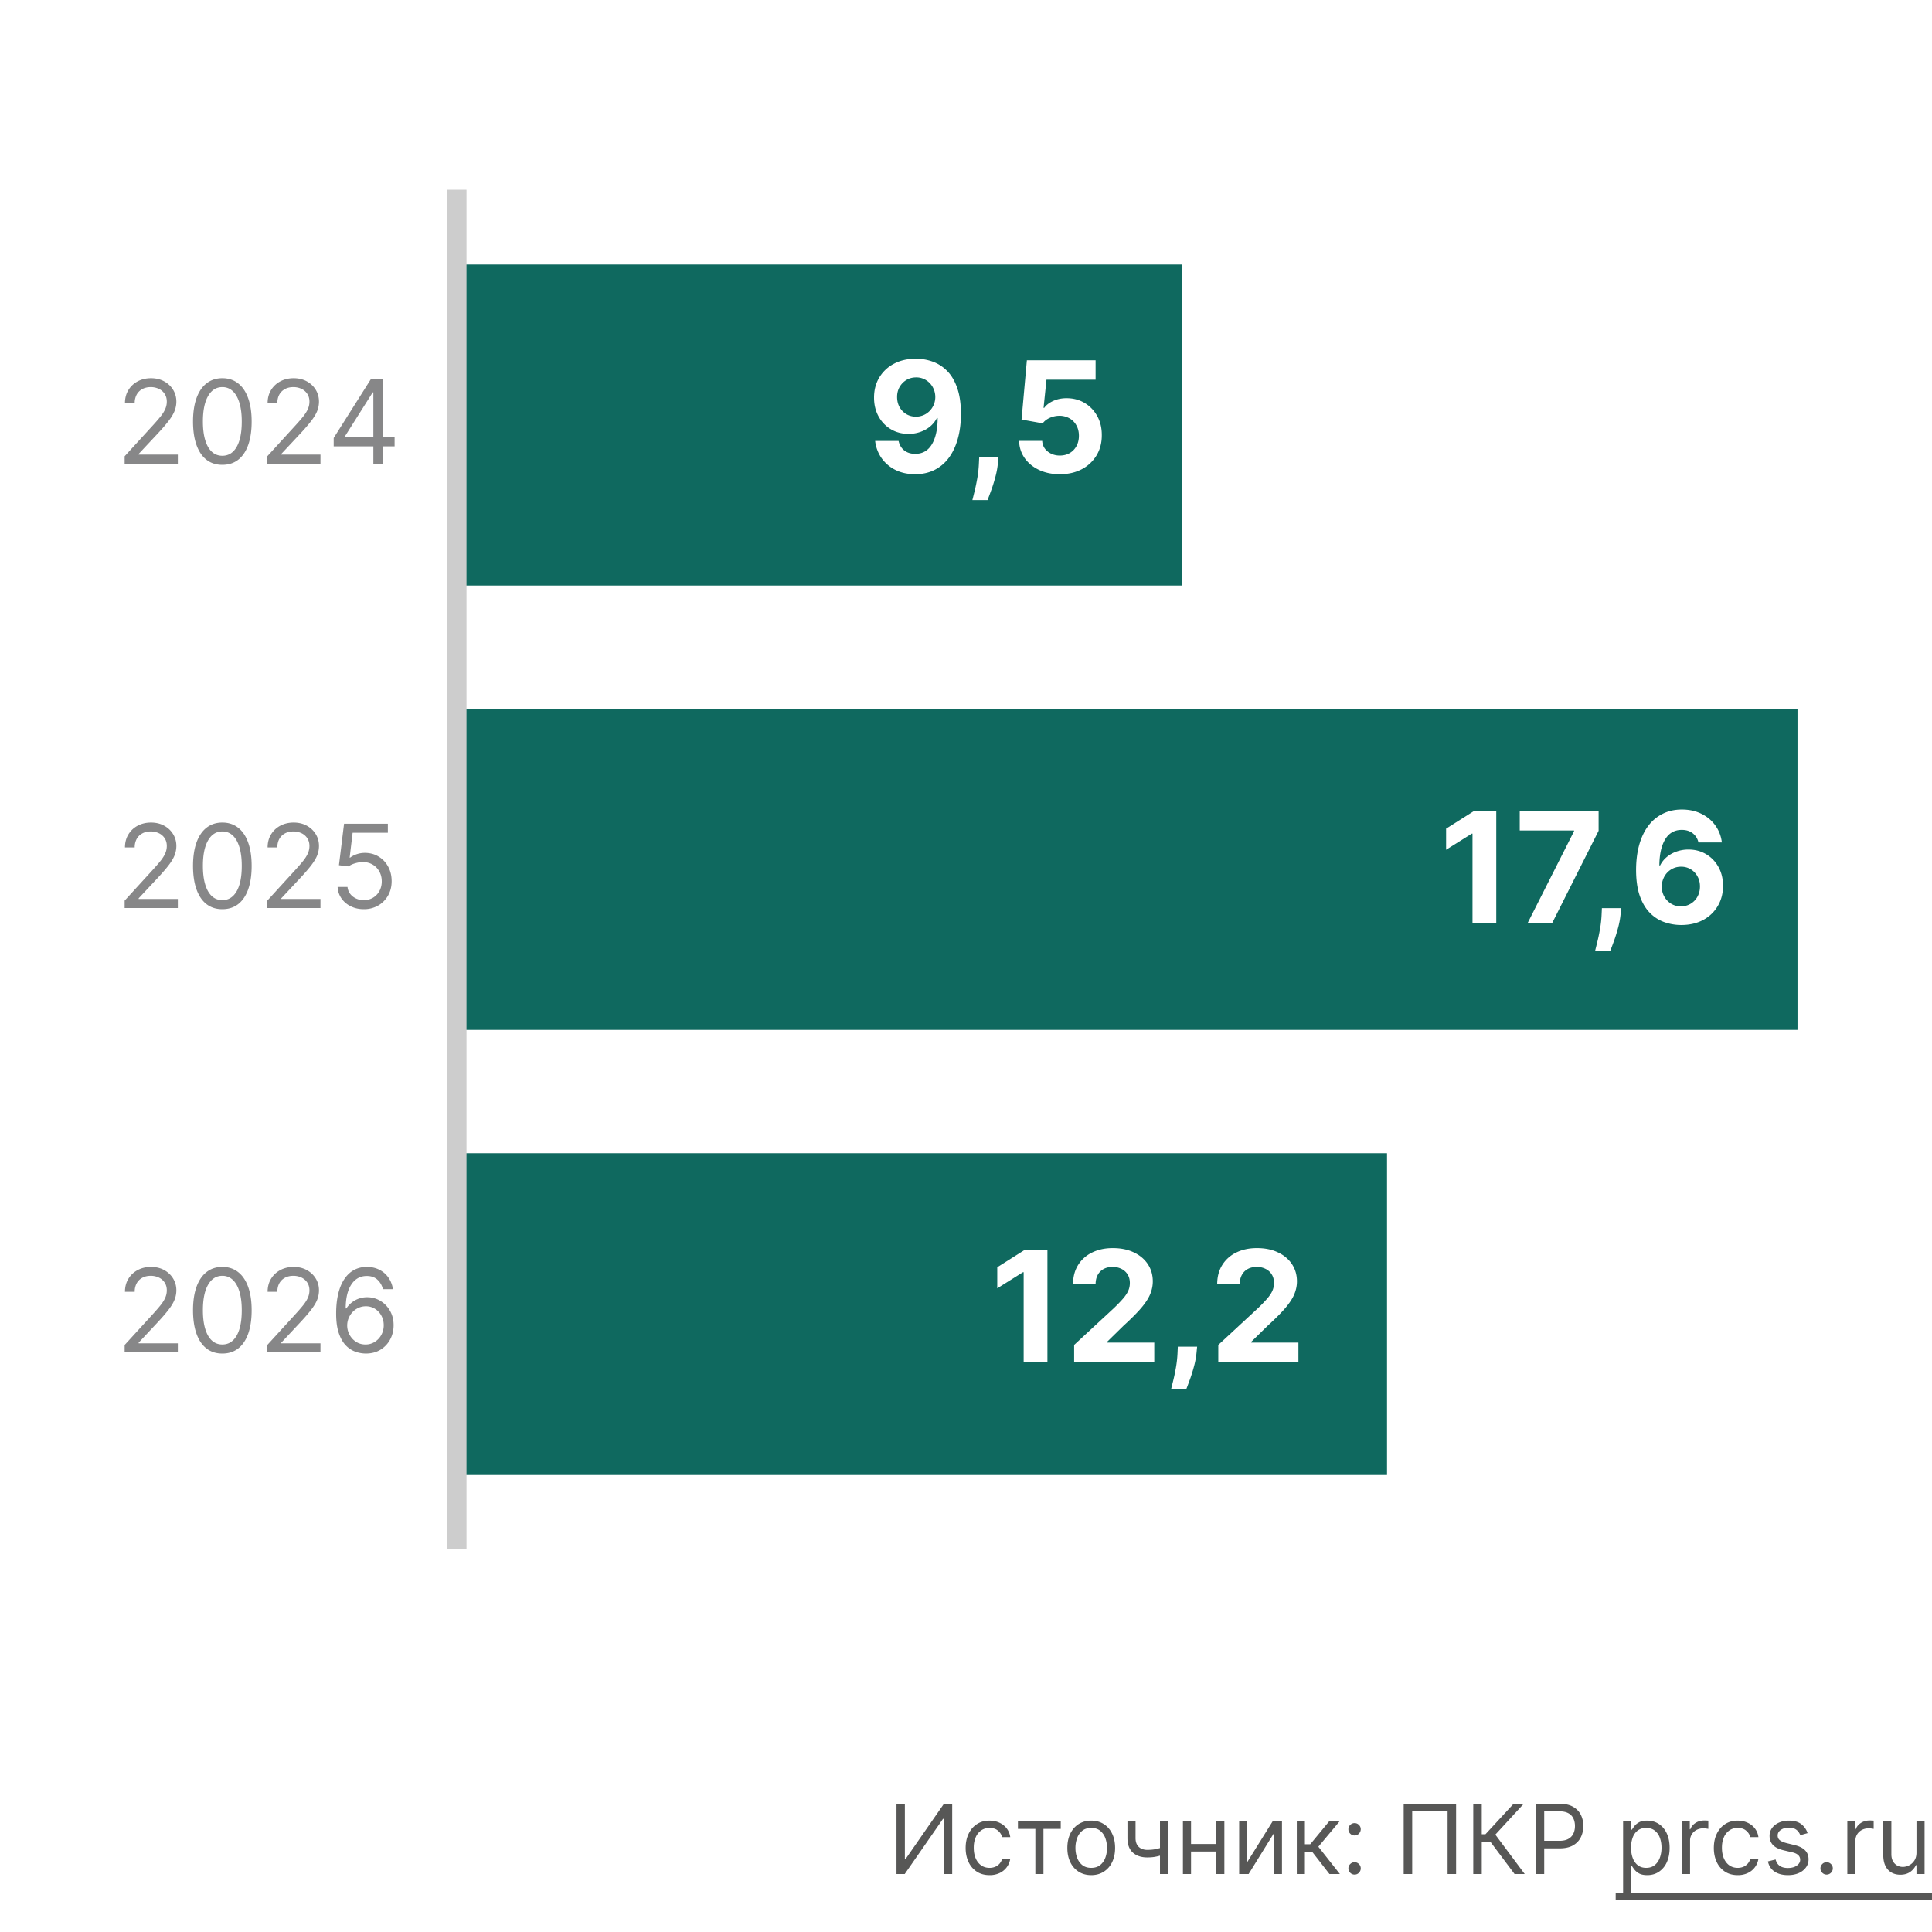 <svg xmlns="http://www.w3.org/2000/svg" width="200" height="200" fill="none"><path fill="#fff" d="M0 0h200v200H0z"/><path fill="#0F695F" d="M47.584 152.617v-33.235h96v33.235zM47.584 106.617V73.382h138.492v33.235zM47.585 60.618V27.383h74.754v33.235z"/><path fill="#575756" d="M92.805 186.727h.866v5.725h.071l3.977-5.725h.853V194h-.881v-5.71h-.071L93.657 194h-.852v-7.273Zm9.631 7.387c-.511 0-.952-.121-1.321-.363a2.362 2.362 0 0 1-.852-.997c-.199-.424-.299-.908-.299-1.453 0-.554.102-1.043.306-1.466.206-.427.492-.759.859-.998.37-.242.8-.363 1.293-.363.383 0 .729.071 1.037.214.308.142.56.34.756.596.197.256.319.554.366.895h-.838a1.301 1.301 0 0 0-.426-.661c-.218-.194-.512-.291-.881-.291-.327 0-.613.085-.859.256a1.661 1.661 0 0 0-.572.714c-.135.305-.202.664-.202 1.076 0 .421.066.788.198 1.101.135.312.325.555.569.728.246.172.535.259.866.259.218 0 .416-.038.593-.114a1.223 1.223 0 0 0 .714-.838h.838a1.938 1.938 0 0 1-1.087 1.481 2.368 2.368 0 0 1-1.058.224Zm2.94-4.787v-.782h4.432v.782h-1.79V194h-.838v-4.673h-1.804Zm7.587 4.787c-.492 0-.924-.118-1.296-.352a2.382 2.382 0 0 1-.866-.984c-.206-.421-.309-.913-.309-1.477 0-.568.103-1.064.309-1.488.208-.424.497-.753.866-.987a2.383 2.383 0 0 1 1.296-.352c.493 0 .924.118 1.293.352.372.234.661.563.867.987.208.424.312.92.312 1.488 0 .564-.104 1.056-.312 1.477a2.35 2.35 0 0 1-.867.984c-.369.234-.8.352-1.293.352Zm0-.753c.374 0 .682-.096.924-.288.241-.192.42-.444.536-.756.116-.313.174-.651.174-1.016 0-.364-.058-.704-.174-1.019a1.727 1.727 0 0 0-.536-.764c-.242-.194-.55-.291-.924-.291s-.681.097-.923.291c-.241.195-.42.449-.536.764a2.927 2.927 0 0 0-.174 1.019c0 .365.058.703.174 1.016.116.312.295.564.536.756.242.192.549.288.923.288Zm7.956-4.816V194h-.838v-5.455h.838Zm-.327 2.6v.781a7.605 7.605 0 0 1-.564.188 4.998 4.998 0 0 1-.59.125 5.053 5.053 0 0 1-.678.042c-.618 0-1.114-.167-1.488-.5-.372-.334-.558-.835-.558-1.503v-1.747h.838v1.747c0 .28.054.509.16.689.107.18.251.314.433.402.183.087.387.131.615.131.355 0 .676-.032.962-.096.289-.066.579-.153.87-.259Zm5.515-.256v.781h-3.011v-.781h3.011Zm-2.812-2.344V194h-.839v-5.455h.839Zm3.451 0V194h-.838v-5.455h.838Zm2.369 4.219 2.628-4.219h.966V194h-.838v-4.219L129.257 194h-.98v-5.455h.838v4.219Zm5.129 1.236v-5.455h.838v2.373h.554l1.96-2.373h1.079l-2.201 2.628 2.23 2.827h-1.08l-1.789-2.301h-.753V194h-.838Zm5.981.057a.614.614 0 0 1-.45-.188.615.615 0 0 1-.189-.451c0-.176.063-.326.189-.451a.611.611 0 0 1 .45-.189c.176 0 .326.063.451.189a.612.612 0 0 1 .189.451c0 .116-.03.222-.089.319a.617.617 0 0 1-.551.32Zm0-4.048a.611.611 0 0 1-.45-.189.612.612 0 0 1-.189-.451c0-.175.063-.325.189-.451a.614.614 0 0 1 .45-.188c.176 0 .326.063.451.188a.615.615 0 0 1 .189.451.664.664 0 0 1-.32.554.609.609 0 0 1-.32.086Zm10.51-3.282V194h-.881v-6.491h-3.664V194h-.881v-7.273h5.426Zm6.052 7.273-2.5-3.338h-.895V194h-.88v-7.273h.88v3.154h.384l2.912-3.154h1.051l-2.941 3.196 3.04 4.077h-1.051Zm2.189 0v-7.273h2.458c.57 0 1.037.103 1.399.309.365.204.634.48.81.828.175.348.262.736.262 1.164 0 .429-.087.818-.262 1.169-.173.35-.441.629-.803.838-.362.206-.826.309-1.392.309h-1.761v-.782h1.733c.39 0 .704-.067.941-.202.236-.135.408-.317.515-.547.108-.232.163-.493.163-.785 0-.291-.055-.551-.163-.781a1.177 1.177 0 0 0-.519-.54c-.239-.132-.556-.198-.952-.198h-1.548V194h-.881Zm9.047 2.045v-7.5h.81v.867h.099c.062-.095.147-.216.256-.362.111-.149.27-.282.476-.398.208-.118.49-.178.845-.178.459 0 .864.115 1.214.345.351.23.624.555.821.976.196.422.294.919.294 1.492 0 .578-.098 1.078-.294 1.502a2.332 2.332 0 0 1-.817.98c-.348.23-.75.345-1.204.345-.35 0-.631-.058-.842-.174a1.57 1.57 0 0 1-.486-.402 5.406 5.406 0 0 1-.263-.376h-.071v2.883h-.838Zm.824-4.772c0 .412.06.775.181 1.09.121.312.297.557.529.735.232.175.516.263.852.263.351 0 .643-.093.877-.277.237-.187.415-.438.533-.753.121-.317.181-.67.181-1.058 0-.384-.059-.729-.177-1.037a1.608 1.608 0 0 0-.529-.735c-.235-.183-.53-.274-.885-.274-.341 0-.627.087-.859.26-.232.17-.407.409-.526.717a2.957 2.957 0 0 0-.177 1.069Zm5.27 2.727v-5.455h.809v.824h.057c.1-.27.279-.489.54-.657.26-.168.554-.252.881-.252a7.096 7.096 0 0 1 .44.014v.853a2.446 2.446 0 0 0-.195-.032 1.882 1.882 0 0 0-.316-.025 1.49 1.49 0 0 0-.711.167 1.26 1.26 0 0 0-.49.454 1.23 1.23 0 0 0-.177.657V194h-.838Zm5.77.114c-.511 0-.951-.121-1.321-.363a2.362 2.362 0 0 1-.852-.997c-.199-.424-.298-.908-.298-1.453 0-.554.101-1.043.305-1.466.206-.427.492-.759.859-.998.37-.242.801-.363 1.293-.363.384 0 .729.071 1.037.214.308.142.56.34.756.596.197.256.319.554.366.895h-.838a1.301 1.301 0 0 0-.426-.661c-.218-.194-.511-.291-.881-.291-.326 0-.613.085-.859.256a1.661 1.661 0 0 0-.572.714c-.135.305-.202.664-.202 1.076 0 .421.066.788.199 1.101.135.312.324.555.568.728.246.172.535.259.866.259.218 0 .416-.038.593-.114a1.223 1.223 0 0 0 .714-.838h.838a1.937 1.937 0 0 1-1.087 1.481 2.368 2.368 0 0 1-1.058.224Zm7.234-4.347-.753.213a1.415 1.415 0 0 0-.209-.366c-.09-.12-.214-.22-.37-.298a1.341 1.341 0 0 0-.6-.117c-.334 0-.612.077-.834.231-.221.151-.331.344-.331.579 0 .208.076.372.228.493.151.121.388.221.71.302l.809.199c.488.118.852.299 1.091.543.239.242.358.553.358.934 0 .313-.09.592-.27.838a1.79 1.79 0 0 1-.745.583c-.32.142-.692.213-1.115.213-.557 0-1.017-.121-1.382-.363-.364-.241-.595-.594-.692-1.058l.795-.199c.076.294.219.514.43.661.213.147.491.22.834.22.391 0 .701-.083.931-.249.232-.168.348-.369.348-.603a.633.633 0 0 0-.199-.476c-.133-.13-.336-.227-.611-.291l-.909-.213c-.499-.119-.866-.302-1.101-.551-.232-.251-.348-.564-.348-.941 0-.308.087-.58.259-.817.176-.236.414-.422.714-.557a2.508 2.508 0 0 1 1.03-.203c.54 0 .964.119 1.271.356.311.236.531.549.661.937Zm1.972 4.29a.615.615 0 0 1-.451-.188.615.615 0 0 1-.189-.451c0-.176.063-.326.189-.451a.612.612 0 0 1 .451-.189c.175 0 .325.063.451.189a.615.615 0 0 1 .188.451c0 .116-.03.222-.089.319a.675.675 0 0 1-.231.235.614.614 0 0 1-.319.085Zm2.143-.057v-5.455h.809v.824h.057c.1-.27.28-.489.54-.657.26-.168.554-.252.881-.252a7.197 7.197 0 0 1 .44.014v.853a2.362 2.362 0 0 0-.195-.032 1.882 1.882 0 0 0-.316-.025c-.265 0-.502.056-.711.167-.205.109-.369.26-.49.454a1.23 1.23 0 0 0-.177.657V194h-.838Zm7.158-2.23v-3.225h.838V194h-.838v-.923h-.057a1.794 1.794 0 0 1-.596.706c-.27.192-.611.288-1.023.288-.341 0-.644-.075-.909-.224a1.556 1.556 0 0 1-.625-.682c-.152-.305-.228-.69-.228-1.154v-3.466h.839v3.41c0 .397.111.715.333.951.225.237.512.355.86.355.208 0 .42-.053.635-.159.218-.107.4-.27.547-.49.149-.221.224-.501.224-.842Z"/><path fill="#575756" d="M167.256 195.989h32.743v.681h-32.743v-.681Z"/><path fill="#878788" d="M12.903 48v-.767l2.881-3.153c.338-.37.617-.69.835-.963.22-.276.381-.535.486-.776.108-.244.162-.5.162-.767 0-.307-.074-.573-.221-.797a1.439 1.439 0 0 0-.597-.52 1.934 1.934 0 0 0-.852-.183c-.336 0-.628.07-.878.209a1.436 1.436 0 0 0-.575.575 1.8 1.8 0 0 0-.2.87h-1.007c0-.512.118-.961.354-1.347.236-.387.557-.688.963-.904.41-.216.868-.324 1.377-.324.511 0 .964.108 1.36.324.394.216.704.507.928.874.224.366.337.774.337 1.223 0 .32-.059.635-.175.942-.114.304-.313.643-.597 1.018-.28.372-.672.827-1.172 1.364l-1.96 2.096v.069h4.057V48h-5.506Zm10.113.12c-.642 0-1.19-.175-1.641-.525-.452-.352-.797-.862-1.035-1.53-.24-.67-.358-1.48-.358-2.429 0-.943.119-1.748.358-2.416.241-.67.588-1.182 1.04-1.534.454-.355 1-.533 1.636-.533.636 0 1.18.178 1.632.533.454.352.8.864 1.04 1.534.241.668.362 1.473.362 2.416 0 .95-.12 1.759-.358 2.43-.239.667-.584 1.177-1.036 1.53-.451.349-.998.523-1.64.523Zm0-.938c.636 0 1.13-.307 1.483-.92.352-.614.528-1.49.528-2.626 0-.755-.081-1.399-.243-1.93-.159-.531-.39-.936-.69-1.215a1.524 1.524 0 0 0-1.078-.417c-.631 0-1.124.31-1.48.933-.354.62-.532 1.496-.532 2.63 0 .755.08 1.397.239 1.925.159.529.388.93.686 1.207.301.275.663.413 1.087.413Zm4.653.818v-.767l2.88-3.153c.339-.37.617-.69.836-.963.219-.276.38-.535.486-.776.108-.244.162-.5.162-.767 0-.307-.074-.573-.222-.797a1.439 1.439 0 0 0-.596-.52 1.934 1.934 0 0 0-.853-.183c-.335 0-.628.07-.878.209a1.437 1.437 0 0 0-.575.575c-.133.247-.2.537-.2.87h-1.006c0-.512.118-.961.354-1.347.236-.387.557-.688.963-.904.409-.216.868-.324 1.376-.324.512 0 .965.108 1.36.324.395.216.704.507.929.874.224.366.336.774.336 1.223 0 .32-.058.635-.174.942-.114.304-.313.643-.597 1.018-.281.372-.672.827-1.172 1.364l-1.96 2.096v.069h4.057V48h-5.506Zm6.874-1.79v-.87l3.835-6.067h.63v1.346h-.426l-2.897 4.586v.068h5.164v.937h-6.306ZM38.65 48v-8.727h1.005V48h-1.005ZM12.903 94v-.767l2.881-3.154c.338-.369.617-.69.835-.962.22-.276.381-.535.486-.776.108-.244.162-.5.162-.767 0-.307-.074-.573-.221-.797a1.439 1.439 0 0 0-.597-.52 1.934 1.934 0 0 0-.852-.183c-.336 0-.628.07-.878.209a1.436 1.436 0 0 0-.575.575 1.8 1.8 0 0 0-.2.87h-1.007c0-.512.118-.961.354-1.347.236-.387.557-.688.963-.904.41-.216.868-.324 1.377-.324.511 0 .964.108 1.36.324.394.216.704.507.928.874.224.366.337.774.337 1.223 0 .32-.059.635-.175.942-.114.304-.313.643-.597 1.018-.28.372-.672.827-1.172 1.364l-1.96 2.096v.069h4.057V94h-5.506Zm10.113.12c-.642 0-1.19-.175-1.641-.525-.452-.352-.797-.862-1.035-1.53-.24-.67-.358-1.48-.358-2.429 0-.943.119-1.748.358-2.416.241-.67.588-1.182 1.04-1.534.454-.355 1-.533 1.636-.533.636 0 1.18.178 1.632.533.454.352.8.864 1.04 1.534.241.668.362 1.473.362 2.416 0 .95-.12 1.759-.358 2.43-.239.667-.584 1.177-1.036 1.53-.451.349-.998.523-1.64.523Zm0-.938c.636 0 1.13-.307 1.483-.92.352-.614.528-1.49.528-2.626 0-.755-.081-1.399-.243-1.93-.159-.531-.39-.936-.69-1.215a1.524 1.524 0 0 0-1.078-.417c-.631 0-1.124.31-1.48.933-.354.62-.532 1.496-.532 2.63 0 .755.08 1.397.239 1.925.159.529.388.93.686 1.207.301.275.663.413 1.087.413Zm4.653.818v-.767l2.88-3.154c.339-.369.617-.69.836-.962.219-.276.38-.535.486-.776.108-.244.162-.5.162-.767 0-.307-.074-.573-.222-.797a1.439 1.439 0 0 0-.596-.52 1.934 1.934 0 0 0-.853-.183c-.335 0-.628.07-.878.209a1.437 1.437 0 0 0-.575.575c-.133.247-.2.537-.2.87h-1.006c0-.512.118-.961.354-1.347.236-.387.557-.688.963-.904.409-.216.868-.324 1.376-.324.512 0 .965.108 1.36.324.395.216.704.507.929.874.224.366.336.774.336 1.223 0 .32-.058.635-.174.942-.114.304-.313.643-.597 1.018-.281.372-.672.827-1.172 1.364l-1.96 2.096v.069h4.057V94h-5.506Zm9.993.12c-.5 0-.95-.1-1.35-.299a2.508 2.508 0 0 1-.964-.818 2.228 2.228 0 0 1-.396-1.185h1.022c.04.395.22.722.537.98a1.79 1.79 0 0 0 1.15.384c.359 0 .677-.084.956-.252.28-.167.5-.397.66-.69a2.05 2.05 0 0 0 .243-1.001c0-.381-.084-.72-.252-1.019a1.845 1.845 0 0 0-.681-.712 1.927 1.927 0 0 0-.993-.264 2.73 2.73 0 0 0-.823.124 2.287 2.287 0 0 0-.694.32l-.989-.12.529-4.295h4.534v.937h-3.648l-.307 2.574h.051c.18-.142.404-.26.673-.354.27-.093.552-.14.844-.14.534 0 1.01.128 1.428.383.42.253.75.6.988 1.04.242.44.363.943.363 1.509 0 .556-.125 1.054-.375 1.491a2.741 2.741 0 0 1-1.023 1.031 2.92 2.92 0 0 1-1.483.375ZM12.903 140v-.767l2.881-3.153c.338-.37.617-.691.835-.964.22-.275.381-.534.486-.775.108-.244.162-.5.162-.767 0-.307-.074-.573-.221-.797a1.44 1.44 0 0 0-.597-.52 1.937 1.937 0 0 0-.852-.183c-.336 0-.628.069-.878.209a1.435 1.435 0 0 0-.575.575 1.8 1.8 0 0 0-.2.869h-1.007c0-.511.118-.96.354-1.346.236-.387.557-.688.963-.904.41-.216.868-.324 1.377-.324.511 0 .964.108 1.36.324.394.216.704.507.928.874.224.366.337.774.337 1.223 0 .321-.059.635-.175.942-.114.304-.313.643-.597 1.018-.28.372-.672.827-1.172 1.364l-1.96 2.096v.068h4.057V140h-5.506Zm10.113.119c-.642 0-1.19-.174-1.641-.524-.452-.352-.797-.862-1.035-1.53-.24-.67-.358-1.48-.358-2.429 0-.943.119-1.748.358-2.416.241-.67.588-1.182 1.04-1.534.454-.355 1-.533 1.636-.533.636 0 1.18.178 1.632.533.454.352.8.864 1.04 1.534.241.668.362 1.473.362 2.416 0 .949-.12 1.759-.358 2.429-.239.668-.584 1.178-1.036 1.53-.451.35-.998.524-1.64.524Zm0-.937c.636 0 1.13-.307 1.483-.921.352-.613.528-1.488.528-2.625 0-.755-.081-1.399-.243-1.93-.159-.531-.39-.936-.69-1.215a1.525 1.525 0 0 0-1.078-.417c-.631 0-1.124.311-1.48.933-.354.619-.532 1.496-.532 2.629 0 .756.08 1.398.239 1.926.159.529.388.931.686 1.206.301.276.663.414 1.087.414Zm4.653.818v-.767l2.88-3.153c.339-.37.617-.691.836-.964.219-.275.38-.534.486-.775.108-.244.162-.5.162-.767 0-.307-.074-.573-.222-.797a1.44 1.44 0 0 0-.596-.52 1.936 1.936 0 0 0-.853-.183c-.335 0-.628.069-.878.209a1.436 1.436 0 0 0-.575.575c-.133.247-.2.537-.2.869h-1.006c0-.511.118-.96.354-1.346.236-.387.557-.688.963-.904.409-.216.868-.324 1.376-.324.512 0 .965.108 1.36.324.395.216.704.507.929.874.224.366.336.774.336 1.223 0 .321-.058.635-.174.942-.114.304-.313.643-.597 1.018-.281.372-.672.827-1.172 1.364l-1.96 2.096v.068h4.057V140h-5.506Zm10.163.119a3.266 3.266 0 0 1-1.074-.204 2.574 2.574 0 0 1-.98-.661c-.295-.312-.532-.734-.711-1.265-.18-.534-.269-1.205-.269-2.012 0-.772.073-1.457.218-2.054.145-.599.355-1.103.63-1.512.276-.412.608-.725.998-.938a2.73 2.73 0 0 1 1.325-.32c.488 0 .923.098 1.304.294a2.5 2.5 0 0 1 .937.81c.242.347.398.746.469 1.198h-1.04a1.922 1.922 0 0 0-.562-.976c-.279-.259-.648-.388-1.108-.388-.676 0-1.21.294-1.598.882-.387.588-.581 1.413-.584 2.476h.068a2.547 2.547 0 0 1 2.148-1.159c.5 0 .957.125 1.372.375.415.247.747.589.997 1.027.25.434.375.933.375 1.496 0 .539-.12 1.034-.362 1.482-.241.446-.581.802-1.018 1.066-.435.261-.947.389-1.535.383Zm0-.937c.358 0 .68-.09.963-.269a1.92 1.92 0 0 0 .678-.72 2.03 2.03 0 0 0 .251-1.005c0-.361-.08-.689-.242-.985a1.861 1.861 0 0 0-.661-.712 1.748 1.748 0 0 0-.954-.264c-.27 0-.522.054-.755.162a1.94 1.94 0 0 0-.613.435c-.174.185-.31.396-.41.635a2.02 2.02 0 0 0 .767 2.446c.288.184.613.277.976.277Z"/><path stroke="#CDCDCD" stroke-width="2" d="M47.292 19.642v140.716"/><path fill="#fff" d="M94.828 37.137c.598 0 1.174.1 1.727.301.557.201 1.053.521 1.489.96.44.44.786 1.023 1.04 1.75.257.724.388 1.612.392 2.665 0 .989-.112 1.871-.336 2.648-.22.773-.536 1.43-.948 1.972a4.146 4.146 0 0 1-1.495 1.238c-.583.28-1.235.42-1.954.42-.777 0-1.462-.149-2.057-.448a3.861 3.861 0 0 1-1.438-1.233 3.84 3.84 0 0 1-.653-1.761h2.426c.095.424.294.753.597.988.303.231.678.347 1.125.347.757 0 1.333-.33 1.727-.989.394-.663.593-1.57.597-2.721h-.08c-.174.34-.41.634-.705.88-.295.243-.634.43-1.017.563a3.637 3.637 0 0 1-1.21.199c-.686 0-1.297-.161-1.835-.483a3.465 3.465 0 0 1-1.273-1.33c-.31-.564-.466-1.208-.466-1.932-.003-.78.176-1.475.54-2.085a3.804 3.804 0 0 1 1.523-1.432c.655-.348 1.416-.52 2.284-.517Zm.017 1.932c-.383 0-.724.09-1.023.273-.295.181-.53.426-.704.733-.17.306-.254.65-.25 1.028 0 .383.083.727.25 1.034.17.303.401.546.693.727a1.92 1.92 0 0 0 1.011.268 1.95 1.95 0 0 0 1.42-.597c.182-.19.325-.407.427-.653a2.093 2.093 0 0 0-.108-1.796 1.997 1.997 0 0 0-.705-.739 1.88 1.88 0 0 0-1.011-.278Zm8.52 8.273-.063.625c-.049.5-.144.998-.284 1.494-.136.5-.28.953-.432 1.358-.147.405-.267.723-.358.954h-1.568c.057-.223.135-.536.233-.937.099-.398.191-.845.279-1.34.087-.497.142-1.003.164-1.518l.029-.636h2Zm6.346 1.75c-.803 0-1.519-.148-2.147-.444-.625-.295-1.122-.702-1.489-1.221a3.14 3.14 0 0 1-.574-1.784h2.387c.026.45.215.816.568 1.096.352.28.771.42 1.255.42.387 0 .728-.084 1.023-.255.299-.174.532-.415.699-.721.17-.311.256-.667.256-1.069 0-.409-.087-.768-.262-1.08a1.844 1.844 0 0 0-.71-.726 2.092 2.092 0 0 0-1.04-.267c-.341 0-.672.07-.994.21-.318.14-.566.331-.744.574l-2.188-.392.551-6.137h7.114v2.012h-5.085l-.301 2.914h.068c.204-.288.513-.526.926-.715.413-.19.875-.285 1.386-.285.701 0 1.326.165 1.875.495.549.33.983.782 1.301 1.358.319.572.476 1.23.472 1.977.004.784-.178 1.481-.545 2.09a3.852 3.852 0 0 1-1.529 1.433c-.651.344-1.409.517-2.273.517ZM154.893 83.962v11.636h-2.46v-9.3h-.068l-2.665 1.67v-2.182l2.881-1.824h2.312Zm3.226 11.636 4.824-9.545v-.08h-5.62v-2.01h8.165v2.039l-4.829 9.597h-2.54Zm9.709-1.59-.063.625c-.049.5-.144.998-.284 1.494-.136.5-.28.953-.432 1.358-.147.405-.267.723-.358.954h-1.568c.057-.223.135-.536.233-.937.099-.398.191-.845.278-1.341.088-.496.143-1.002.165-1.517l.029-.636h2Zm6.187 1.75a5.265 5.265 0 0 1-1.733-.301 3.94 3.94 0 0 1-1.488-.96c-.44-.444-.788-1.031-1.046-1.762-.254-.731-.381-1.629-.381-2.693.004-.978.116-1.85.336-2.62.223-.772.541-1.428.954-1.965a4.178 4.178 0 0 1 1.495-1.228c.579-.284 1.229-.426 1.948-.426.777 0 1.463.152 2.057.455.595.299 1.072.706 1.432 1.221.364.515.583 1.093.659 1.733h-2.426a1.622 1.622 0 0 0-.597-.954c-.303-.231-.678-.347-1.125-.347-.757 0-1.333.33-1.727.989-.39.659-.589 1.555-.596 2.687h.079c.174-.345.409-.638.705-.88a3.21 3.21 0 0 1 1.017-.563 3.666 3.666 0 0 1 1.21-.199c.689 0 1.303.163 1.841.489.538.322.962.765 1.273 1.33.31.564.465 1.21.465 1.937 0 .788-.183 1.488-.551 2.102a3.817 3.817 0 0 1-1.528 1.443c-.652.345-1.409.515-2.273.512Zm-.011-1.932a1.918 1.918 0 0 0 1.721-1.012c.171-.31.256-.659.256-1.045 0-.386-.085-.733-.256-1.04a1.887 1.887 0 0 0-1.704-1.006c-.284 0-.547.053-.79.16a1.983 1.983 0 0 0-1.051 1.102c-.102.246-.153.51-.153.79a2.04 2.04 0 0 0 .96 1.773c.299.185.638.278 1.017.278ZM108.429 129.364V141h-2.46v-9.301h-.068l-2.665 1.67v-2.182l2.881-1.823h2.312ZM111.195 141v-1.773l4.142-3.835c.352-.341.648-.648.886-.92.243-.273.426-.54.551-.802.125-.265.188-.551.188-.858 0-.34-.078-.634-.233-.88a1.535 1.535 0 0 0-.636-.574 2 2 0 0 0-.915-.205c-.356 0-.667.072-.932.216-.265.144-.47.351-.614.62-.144.269-.216.589-.216.96h-2.335c0-.762.172-1.422.517-1.983a3.455 3.455 0 0 1 1.449-1.301c.621-.307 1.337-.46 2.148-.46.833 0 1.558.147 2.176.443.621.291 1.104.697 1.449 1.216.344.519.517 1.113.517 1.784 0 .439-.087.873-.262 1.301-.17.428-.475.903-.914 1.426-.44.519-1.059 1.142-1.858 1.869l-1.699 1.665v.08h4.886V141h-8.295Zm12.731-1.591-.062.625c-.049.5-.144.998-.284 1.494-.137.5-.281.953-.432 1.358-.148.406-.267.724-.358.955h-1.568c.057-.224.134-.536.233-.938.098-.397.191-.844.278-1.341a11.81 11.81 0 0 0 .165-1.517l.028-.636h2Zm2.191 1.591v-1.773l4.142-3.835c.352-.341.647-.648.886-.92.242-.273.426-.54.551-.802.125-.265.188-.551.188-.858 0-.34-.078-.634-.233-.88a1.538 1.538 0 0 0-.637-.574 1.996 1.996 0 0 0-.914-.205c-.356 0-.667.072-.932.216-.265.144-.47.351-.614.62-.144.269-.216.589-.216.96h-2.335c0-.762.172-1.422.517-1.983a3.455 3.455 0 0 1 1.449-1.301c.621-.307 1.337-.46 2.148-.46.833 0 1.558.147 2.176.443.621.291 1.104.697 1.449 1.216.344.519.517 1.113.517 1.784 0 .439-.087.873-.262 1.301-.17.428-.475.903-.914 1.426-.44.519-1.059 1.142-1.858 1.869l-1.699 1.665v.08h4.886V141h-8.295Z"/></svg>